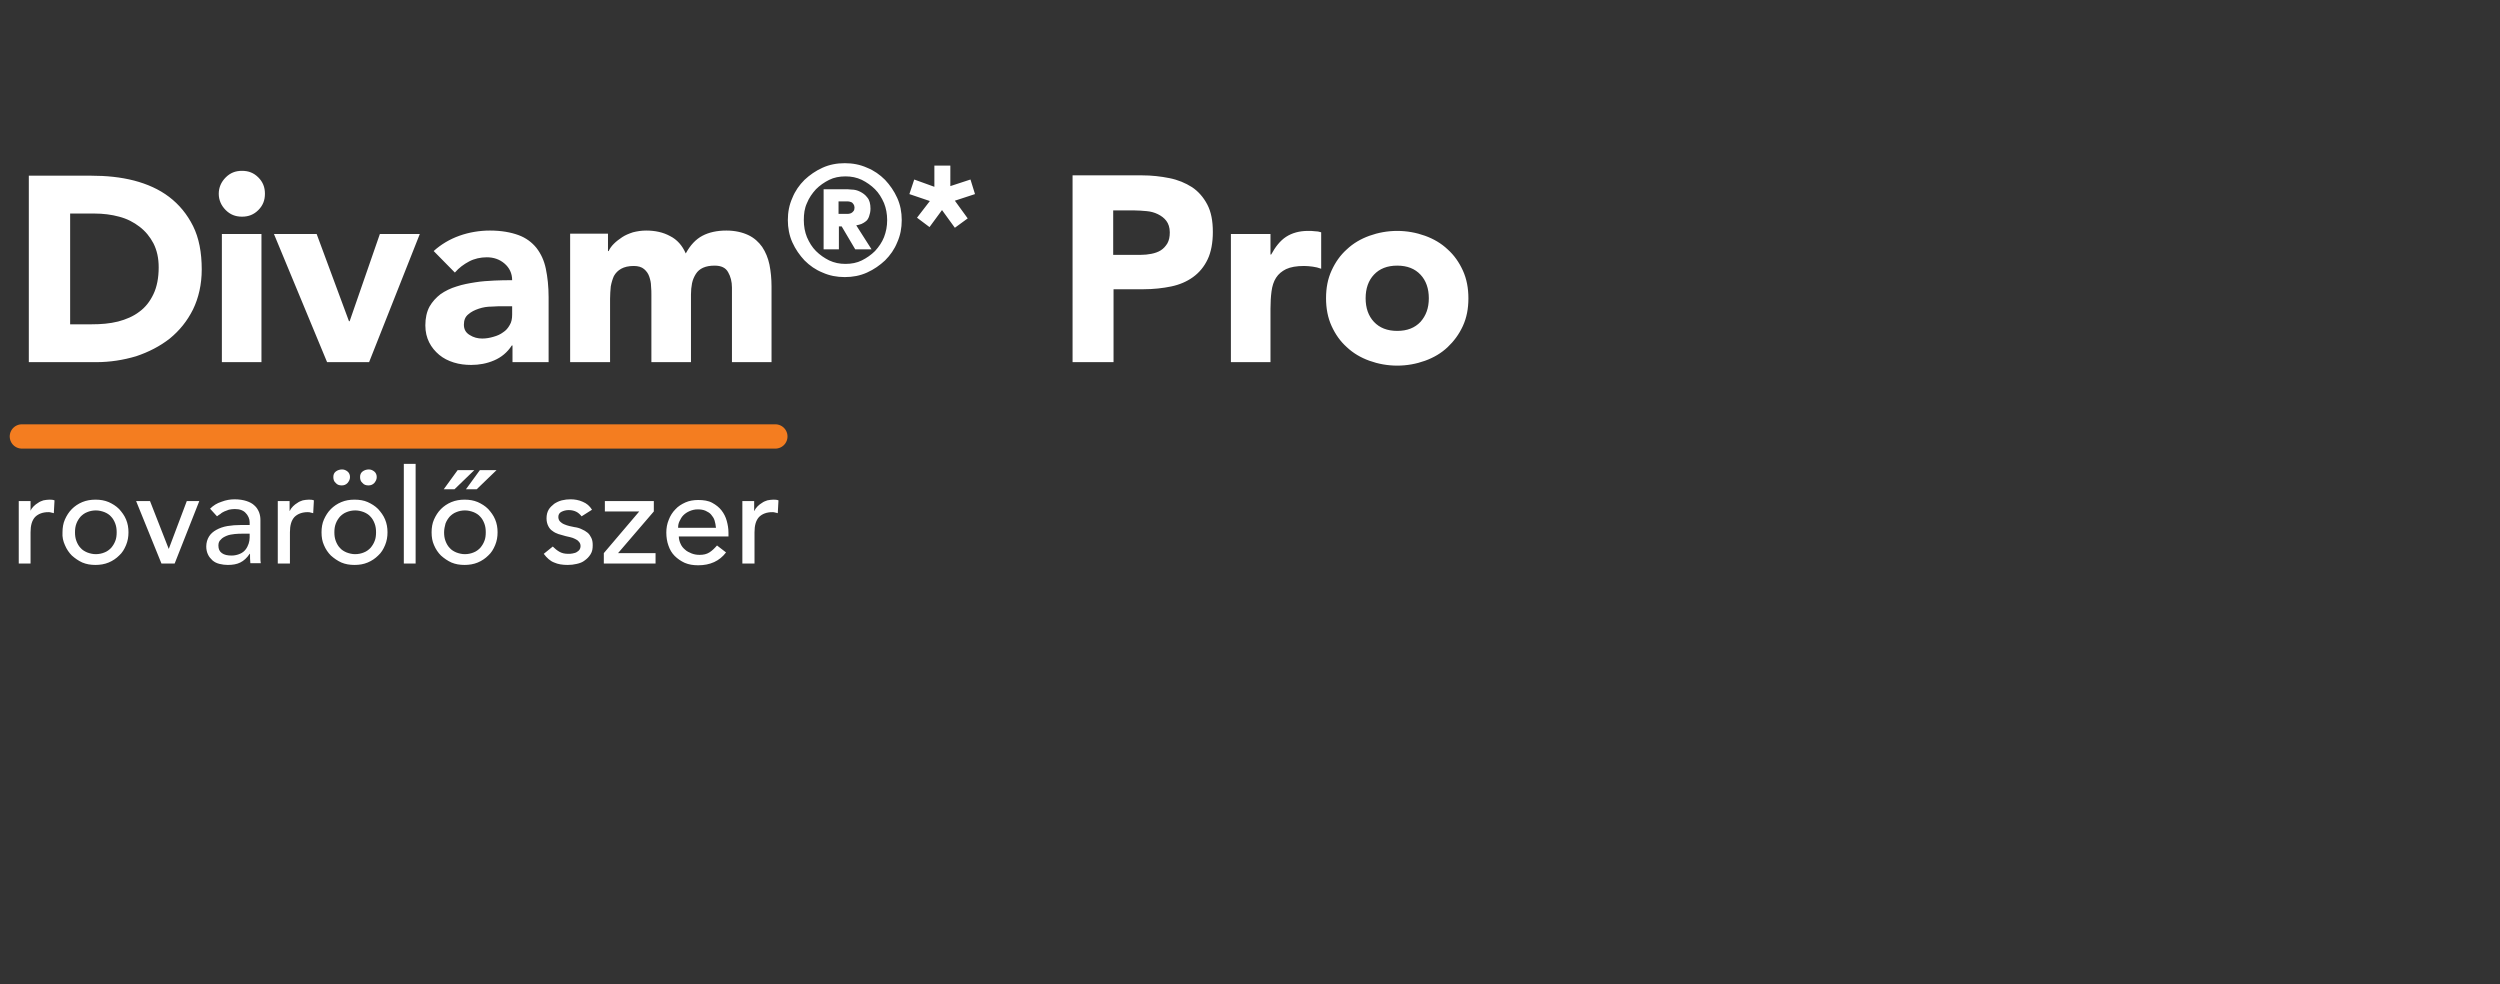 <?xml version="1.0" encoding="utf-8"?>
<!-- Generator: Adobe Illustrator 21.0.0, SVG Export Plug-In . SVG Version: 6.00 Build 0)  -->
<svg version="1.1" id="Layer_1" xmlns="http://www.w3.org/2000/svg" xmlns:xlink="http://www.w3.org/1999/xlink" x="0px" y="0px"
	 viewBox="0 0 720 283.5" style="enable-background:new 0 0 720 283.5;" xml:space="preserve">
<rect x="0" y="0" width="720" height="283.5" fill="#333333" stroke="none"/>
<style type="text/css">
	.st0{fill:none;stroke:#F47D20;stroke-width:7;stroke-linecap:round;}
	.st1{fill:#FFFFFF;}
</style>
<g>
	<line class="st0" x1="6.3" y1="125.7" x2="223.3" y2="125.7"/>
	<path class="st1" d="M213.9,162.3h3.4v-9c0-2,0.4-3.4,1.3-4.4c0.9-0.9,2.2-1.4,3.8-1.4c0.3,0,0.6,0,0.8,0.1
		c0.3,0.1,0.6,0.1,0.8,0.2l0.2-3.7c-0.5-0.2-1-0.2-1.5-0.2c-0.6,0-1.1,0.1-1.7,0.2c-0.6,0.2-1.1,0.4-1.5,0.7c-0.5,0.3-0.9,0.6-1.3,1
		c-0.4,0.4-0.7,0.8-0.9,1.3h-0.1v-2.8h-3.4V162.3z M195.3,151.9c0-0.6,0.1-1.2,0.4-1.8c0.3-0.6,0.6-1.2,1.1-1.7
		c0.5-0.5,1.1-0.9,1.8-1.2c0.7-0.3,1.5-0.5,2.3-0.5c0.9,0,1.6,0.1,2.3,0.4c0.6,0.3,1.2,0.6,1.6,1.1c0.4,0.5,0.8,1,1,1.7
		c0.2,0.6,0.3,1.3,0.4,2.1H195.3z M209.8,154.6v-1.2c0-1.2-0.2-2.3-0.5-3.4c-0.3-1.1-0.8-2.1-1.5-3c-0.7-0.9-1.6-1.6-2.7-2.2
		c-1.1-0.6-2.5-0.8-4-0.8c-1.3,0-2.6,0.2-3.7,0.7c-1.1,0.5-2.1,1.1-2.9,2c-0.8,0.8-1.5,1.9-1.9,3c-0.5,1.2-0.7,2.4-0.7,3.7
		c0,1.3,0.2,2.6,0.6,3.7c0.4,1.2,1,2.2,1.8,3c0.8,0.8,1.8,1.5,2.9,2c1.2,0.5,2.4,0.7,3.9,0.7c3.4,0,6.1-1.2,8-3.7l-2.6-2
		c-0.7,0.8-1.4,1.5-2.2,2c-0.8,0.5-1.7,0.7-2.8,0.7c-0.8,0-1.5-0.1-2.3-0.4c-0.7-0.3-1.4-0.6-1.9-1.1c-0.6-0.5-1-1-1.3-1.7
		c-0.3-0.6-0.5-1.4-0.5-2.1H209.8z M173.9,162.3h14.9v-3H178l10.3-12v-3h-14.1v3h9.9l-10.2,12V162.3z M170.5,146.8
		c-0.7-1.1-1.5-1.8-2.7-2.3c-1.1-0.5-2.3-0.7-3.5-0.7c-0.8,0-1.7,0.1-2.5,0.3s-1.6,0.6-2.2,1c-0.6,0.5-1.2,1-1.6,1.7
		c-0.4,0.7-0.6,1.5-0.6,2.5c0,0.9,0.2,1.6,0.5,2.2c0.3,0.6,0.7,1.1,1.2,1.4c0.5,0.4,1.1,0.7,1.7,0.9c0.7,0.2,1.4,0.4,2.1,0.6
		c0.4,0.1,0.8,0.2,1.3,0.3c0.5,0.1,1,0.3,1.4,0.5c0.4,0.2,0.8,0.4,1.1,0.8c0.3,0.3,0.5,0.7,0.5,1.3c0,0.4-0.1,0.7-0.3,1
		c-0.2,0.3-0.5,0.5-0.8,0.7c-0.3,0.2-0.7,0.3-1.2,0.4c-0.4,0.1-0.9,0.1-1.3,0.1c-1,0-1.8-0.2-2.5-0.6c-0.7-0.4-1.3-0.9-1.9-1.5
		l-2.6,2.1c0.9,1.2,1.9,2.1,3,2.5c1.1,0.5,2.4,0.7,3.9,0.7c0.9,0,1.8-0.1,2.6-0.3c0.9-0.2,1.7-0.5,2.3-1c0.7-0.5,1.2-1,1.7-1.8
		s0.6-1.6,0.6-2.6c0-0.8-0.1-1.5-0.4-2.1c-0.3-0.6-0.6-1.1-1.1-1.5c-0.5-0.4-1-0.7-1.7-1c-0.6-0.3-1.3-0.5-2.1-0.6
		c-0.4-0.1-0.8-0.2-1.4-0.3c-0.5-0.1-1-0.3-1.5-0.5c-0.5-0.2-0.9-0.5-1.2-0.8c-0.3-0.3-0.5-0.8-0.5-1.3c0-0.7,0.3-1.2,0.9-1.5
		c0.6-0.3,1.3-0.5,2.1-0.5c0.9,0,1.6,0.2,2.2,0.5c0.6,0.3,1.1,0.8,1.5,1.3L170.5,146.8z M134.2,140.9h3.1l5.7-5.5h-4.8L134.2,140.9z
		 M127.8,140.9h3.1l5.7-5.5h-4.8L127.8,140.9z M125,157c0.5,1.2,1.2,2.2,2,3c0.9,0.8,1.9,1.5,3,2c1.2,0.5,2.4,0.7,3.8,0.7
		c1.3,0,2.6-0.2,3.8-0.7c1.2-0.5,2.2-1.2,3-2c0.9-0.8,1.5-1.8,2-3c0.5-1.2,0.7-2.4,0.7-3.7c0-1.3-0.2-2.5-0.7-3.7s-1.2-2.1-2-3
		c-0.9-0.9-1.9-1.5-3-2c-1.2-0.5-2.4-0.7-3.8-0.7c-1.3,0-2.6,0.2-3.8,0.7c-1.2,0.5-2.2,1.2-3,2c-0.9,0.9-1.5,1.9-2,3
		c-0.5,1.1-0.7,2.4-0.7,3.7C124.3,154.7,124.5,155.9,125,157 M128.3,150.8c0.3-0.8,0.7-1.4,1.2-2c0.5-0.5,1.1-1,1.9-1.3
		c0.7-0.3,1.6-0.5,2.5-0.5c0.9,0,1.7,0.2,2.5,0.5c0.7,0.3,1.4,0.7,1.9,1.3c0.5,0.5,0.9,1.2,1.2,2c0.3,0.8,0.4,1.6,0.4,2.5
		s-0.1,1.8-0.4,2.5c-0.3,0.8-0.7,1.4-1.2,2c-0.5,0.5-1.1,1-1.9,1.3c-0.7,0.3-1.6,0.5-2.5,0.5c-0.9,0-1.7-0.2-2.5-0.5
		c-0.7-0.3-1.4-0.7-1.9-1.3c-0.5-0.5-0.9-1.2-1.2-2c-0.3-0.8-0.4-1.6-0.4-2.5S128.1,151.6,128.3,150.8 M116.3,162.3h3.4v-28.7h-3.4
		V162.3z M104.4,135.8c-0.5,0.4-0.7,0.9-0.7,1.6c0,0.7,0.2,1.3,0.7,1.7c0.4,0.5,1,0.7,1.7,0.7s1.2-0.2,1.7-0.7
		c0.4-0.5,0.7-1,0.7-1.7c0-0.6-0.2-1.2-0.7-1.6c-0.5-0.4-1-0.6-1.6-0.6S104.9,135.4,104.4,135.8 M96.7,135.8
		c-0.5,0.4-0.7,0.9-0.7,1.6c0,0.7,0.2,1.3,0.7,1.7c0.4,0.5,1,0.7,1.7,0.7s1.2-0.2,1.7-0.7c0.4-0.5,0.7-1,0.7-1.7
		c0-0.6-0.2-1.2-0.7-1.6c-0.5-0.4-1-0.6-1.6-0.6S97.2,135.4,96.7,135.8 M93.3,157c0.5,1.2,1.2,2.2,2,3c0.9,0.8,1.9,1.5,3,2
		c1.2,0.5,2.4,0.7,3.8,0.7s2.6-0.2,3.8-0.7c1.2-0.5,2.2-1.2,3-2c0.9-0.8,1.5-1.8,2-3c0.5-1.2,0.7-2.4,0.7-3.7c0-1.3-0.2-2.5-0.7-3.7
		s-1.2-2.1-2-3c-0.9-0.9-1.9-1.5-3-2s-2.4-0.7-3.8-0.7s-2.6,0.2-3.8,0.7s-2.2,1.2-3,2c-0.9,0.9-1.5,1.9-2,3
		c-0.5,1.1-0.7,2.4-0.7,3.7C92.6,154.7,92.8,155.9,93.3,157 M96.7,150.8c0.3-0.8,0.7-1.4,1.2-2c0.5-0.5,1.1-1,1.9-1.3
		c0.7-0.3,1.6-0.5,2.5-0.5s1.7,0.2,2.5,0.5c0.7,0.3,1.4,0.7,1.9,1.3c0.5,0.5,0.9,1.2,1.2,2c0.3,0.8,0.4,1.6,0.4,2.5
		s-0.1,1.8-0.4,2.5c-0.3,0.8-0.7,1.4-1.2,2c-0.5,0.5-1.1,1-1.9,1.3c-0.7,0.3-1.6,0.5-2.5,0.5s-1.7-0.2-2.5-0.5
		c-0.7-0.3-1.4-0.7-1.9-1.3c-0.5-0.5-0.9-1.2-1.2-2c-0.3-0.8-0.4-1.6-0.4-2.5S96.4,151.6,96.7,150.8 M80.1,162.3h3.4v-9
		c0-2,0.4-3.4,1.3-4.4c0.9-0.9,2.2-1.4,3.8-1.4c0.3,0,0.6,0,0.8,0.1c0.3,0.1,0.6,0.1,0.8,0.2l0.2-3.7c-0.5-0.2-1-0.2-1.5-0.2
		c-0.6,0-1.1,0.1-1.7,0.2c-0.6,0.2-1.1,0.4-1.5,0.7c-0.5,0.3-0.9,0.6-1.3,1c-0.4,0.4-0.7,0.8-0.9,1.3h-0.1v-2.8h-3.4V162.3z
		 M71.9,153.7v1.1c0,0.6-0.1,1.2-0.3,1.8c-0.2,0.6-0.5,1.2-0.9,1.7c-0.4,0.5-0.9,0.9-1.6,1.2c-0.7,0.3-1.5,0.5-2.4,0.5
		c-1.2,0-2.1-0.2-2.8-0.7c-0.7-0.5-1-1.2-1-2.2c0-0.7,0.2-1.3,0.7-1.7c0.4-0.5,1-0.8,1.7-1.1c0.7-0.3,1.5-0.4,2.3-0.5
		c0.8-0.1,1.7-0.1,2.5-0.1H71.9z M62.5,148.7c0.3-0.2,0.6-0.5,1-0.7c0.3-0.3,0.7-0.5,1.1-0.7c0.4-0.2,0.9-0.3,1.3-0.5
		c0.5-0.1,1.1-0.2,1.7-0.2c0.7,0,1.4,0.1,1.9,0.3c0.5,0.2,1,0.5,1.3,0.9c0.4,0.4,0.6,0.8,0.8,1.2c0.2,0.5,0.3,0.9,0.3,1.4v0.8h-2.5
		c-1.4,0-2.7,0.1-3.9,0.3c-1.2,0.2-2.3,0.6-3.2,1.1c-0.9,0.5-1.6,1.1-2.1,1.9c-0.5,0.8-0.8,1.8-0.8,2.9c0,0.9,0.2,1.7,0.5,2.3
		c0.3,0.7,0.8,1.2,1.3,1.7c0.6,0.5,1.2,0.8,2,1c0.8,0.2,1.6,0.3,2.4,0.3c1.4,0,2.6-0.2,3.6-0.7c1-0.5,1.9-1.3,2.7-2.5h0.1
		c0,0.9,0,1.8,0.1,2.7h3c-0.1-0.5-0.1-1-0.1-1.5c0-0.5,0-1.1,0-1.7v-9.2c0-0.8-0.1-1.5-0.4-2.3c-0.3-0.7-0.7-1.4-1.3-1.9
		c-0.6-0.6-1.4-1-2.3-1.3c-0.9-0.3-2.1-0.5-3.4-0.5c-1.3,0-2.5,0.2-3.8,0.7c-1.3,0.4-2.4,1.1-3.3,2L62.5,148.7z M46.5,162.3h3.8
		l7.1-18h-3.6l-5.2,13.8l-5.4-13.8h-4L46.5,162.3z M18.7,157c0.5,1.2,1.2,2.2,2,3c0.9,0.8,1.9,1.5,3,2c1.2,0.5,2.4,0.7,3.8,0.7
		c1.3,0,2.6-0.2,3.8-0.7c1.2-0.5,2.2-1.2,3-2c0.9-0.8,1.5-1.8,2-3c0.5-1.2,0.7-2.4,0.7-3.7c0-1.3-0.2-2.5-0.7-3.7s-1.2-2.1-2-3
		c-0.9-0.9-1.9-1.5-3-2c-1.2-0.5-2.4-0.7-3.8-0.7c-1.3,0-2.6,0.2-3.8,0.7s-2.2,1.2-3,2c-0.9,0.9-1.5,1.9-2,3
		c-0.5,1.1-0.7,2.4-0.7,3.7C17.9,154.7,18.2,155.9,18.7,157 M22,150.8c0.3-0.8,0.7-1.4,1.2-2c0.5-0.5,1.1-1,1.9-1.3
		c0.7-0.3,1.6-0.5,2.5-0.5c0.9,0,1.7,0.2,2.5,0.5c0.7,0.3,1.4,0.7,1.9,1.3c0.5,0.5,0.9,1.2,1.2,2c0.3,0.8,0.4,1.6,0.4,2.5
		s-0.1,1.8-0.4,2.5c-0.3,0.8-0.7,1.4-1.2,2c-0.5,0.5-1.1,1-1.9,1.3c-0.7,0.3-1.6,0.5-2.5,0.5c-0.9,0-1.7-0.2-2.5-0.5
		c-0.7-0.3-1.4-0.7-1.9-1.3c-0.5-0.5-0.9-1.2-1.2-2c-0.3-0.8-0.4-1.6-0.4-2.5S21.7,151.6,22,150.8 M5.4,162.3h3.4v-9
		c0-2,0.4-3.4,1.3-4.4c0.9-0.9,2.2-1.4,3.8-1.4c0.3,0,0.6,0,0.8,0.1c0.3,0.1,0.6,0.1,0.8,0.2l0.2-3.7c-0.5-0.2-1-0.2-1.5-0.2
		c-0.6,0-1.1,0.1-1.7,0.2c-0.6,0.2-1.1,0.4-1.5,0.7c-0.5,0.3-0.9,0.6-1.3,1c-0.4,0.4-0.7,0.8-0.9,1.3H8.8v-2.8H5.4V162.3z"/>
	<path class="st1" d="M395.7,79.1c1.6-1.7,3.8-2.6,6.7-2.6s5.1,0.9,6.7,2.6c1.6,1.7,2.4,4,2.4,6.8c0,2.8-0.8,5-2.4,6.8
		c-1.6,1.7-3.8,2.6-6.7,2.6s-5.1-0.9-6.7-2.6c-1.6-1.7-2.4-4-2.4-6.8C393.3,83.1,394.1,80.8,395.7,79.1 M383.5,93.9
		c1.1,2.4,2.5,4.4,4.4,6.1c1.8,1.7,4,3,6.5,3.9s5.2,1.4,8,1.4c2.8,0,5.5-0.5,8-1.4s4.7-2.2,6.5-3.9c1.8-1.7,3.3-3.7,4.4-6.1
		c1.1-2.4,1.6-5,1.6-8c0-2.9-0.5-5.6-1.6-8c-1.1-2.4-2.5-4.4-4.4-6.1c-1.8-1.7-4-3-6.5-3.9s-5.2-1.4-8-1.4c-2.8,0-5.5,0.5-8,1.4
		s-4.7,2.2-6.5,3.9c-1.9,1.7-3.3,3.7-4.4,6.1c-1.1,2.4-1.6,5-1.6,8C381.9,88.8,382.4,91.5,383.5,93.9 M354.5,104.3h11.4V88.9
		c0-1.8,0.1-3.5,0.3-5c0.2-1.5,0.6-2.8,1.3-3.9c0.7-1.1,1.7-1.9,2.9-2.5c1.3-0.6,3-0.9,5.2-0.9c0.9,0,1.7,0.1,2.5,0.2
		c0.8,0.1,1.6,0.3,2.4,0.6V66.9c-0.6-0.2-1.2-0.3-1.8-0.3c-0.7-0.1-1.3-0.1-2-0.1c-2.5,0-4.6,0.6-6.3,1.7s-3.1,2.9-4.3,5.1h-0.2
		v-5.9h-11.4V104.3z M320.6,60.6h6.1c1.1,0,2.3,0.1,3.5,0.2c1.2,0.1,2.3,0.4,3.3,0.9c1,0.5,1.8,1.1,2.4,1.9c0.6,0.8,1,1.9,1,3.3
		c0,1.3-0.2,2.3-0.7,3.2c-0.5,0.8-1.1,1.5-1.9,2c-0.8,0.5-1.7,0.8-2.7,1c-1,0.2-2,0.3-3.1,0.3h-7.9V60.6z M308.8,104.3h11.9v-21h8.7
		c2.8,0,5.5-0.3,7.9-0.8c2.4-0.5,4.5-1.4,6.3-2.7c1.8-1.3,3.2-3,4.2-5.1c1-2.1,1.5-4.8,1.5-7.9c0-3.2-0.5-5.8-1.6-7.9
		c-1.1-2.1-2.6-3.8-4.4-5c-1.9-1.2-4-2.1-6.5-2.6c-2.5-0.5-5.1-0.8-7.9-0.8h-20V104.3z M273.6,47.7h-4.5v6.1l-5.8-2.1l-1.4,4.2
		l5.9,2l-3.7,4.8l3.6,2.7l3.6-4.9l3.7,5.1l3.7-2.7l-3.7-5.1l5.8-1.9l-1.3-4.2l-5.8,1.9V47.7z M232.4,58.5c0.6-1.5,1.5-2.8,2.6-4
		c1.1-1.1,2.4-2,3.8-2.7c1.4-0.7,3-1,4.7-1c1.7,0,3.2,0.3,4.7,1c1.4,0.7,2.7,1.6,3.8,2.7s1.9,2.4,2.6,4c0.6,1.5,0.9,3.1,0.9,4.9
		s-0.3,3.3-0.9,4.9c-0.6,1.5-1.5,2.8-2.6,4c-1.1,1.1-2.4,2-3.8,2.7c-1.4,0.7-3,1-4.7,1c-1.7,0-3.2-0.3-4.7-1
		c-1.4-0.7-2.7-1.6-3.8-2.7c-1.1-1.1-1.9-2.4-2.6-4c-0.6-1.5-0.9-3.1-0.9-4.9S231.7,60,232.4,58.5 M228.2,69.8
		c0.9,2,2.1,3.7,3.5,5.2c1.5,1.5,3.2,2.7,5.2,3.5c2,0.9,4.1,1.3,6.4,1.3c2.3,0,4.4-0.4,6.4-1.3c2-0.9,3.7-2.1,5.2-3.5
		c1.5-1.5,2.7-3.2,3.5-5.2c0.9-2,1.3-4.1,1.3-6.4c0-2.3-0.4-4.4-1.3-6.4c-0.9-2-2.1-3.7-3.5-5.2c-1.5-1.5-3.2-2.7-5.2-3.5
		c-2-0.9-4.1-1.3-6.4-1.3c-2.3,0-4.4,0.4-6.4,1.3c-2,0.9-3.7,2.1-5.2,3.5c-1.5,1.5-2.7,3.2-3.5,5.2c-0.9,2-1.3,4.1-1.3,6.4
		C226.9,65.6,227.3,67.8,228.2,69.8 M241.5,58h1.8c0.3,0,0.6,0,0.9,0c0.3,0,0.6,0.1,0.9,0.2c0.3,0.1,0.5,0.3,0.7,0.6
		c0.2,0.3,0.3,0.6,0.3,1c0,0.4-0.1,0.8-0.3,1c-0.2,0.3-0.4,0.4-0.7,0.6c-0.3,0.1-0.6,0.2-0.9,0.2c-0.3,0-0.6,0-0.9,0h-1.8V58z
		 M237.1,71.8h4.5v-6.6h0.8l3.9,6.6h4.7l-4.4-6.9c0.5-0.1,1-0.2,1.5-0.4c0.5-0.2,0.9-0.5,1.3-0.8s0.7-0.8,0.9-1.4
		c0.2-0.6,0.4-1.3,0.4-2.2c0-1.4-0.3-2.5-0.9-3.2c-0.6-0.8-1.3-1.3-2.1-1.7c-0.8-0.4-1.6-0.6-2.4-0.6c-0.8-0.1-1.5-0.1-2-0.1h-6.1
		V71.8z M164.3,104.3h11.4V86c0-1.2,0.1-2.4,0.2-3.5c0.2-1.1,0.5-2.1,0.9-3c0.5-0.9,1.2-1.6,2.1-2.1s2.1-0.8,3.6-0.8
		c1.3,0,2.3,0.3,3,0.9c0.7,0.6,1.2,1.3,1.5,2.2c0.3,0.9,0.5,1.8,0.5,2.7c0.1,1,0.1,1.8,0.1,2.4v19.5h11.4V84.8
		c0-1.1,0.1-2.2,0.3-3.2c0.2-1,0.6-1.9,1.1-2.7c0.5-0.8,1.2-1.4,2.1-1.8c0.9-0.4,2-0.6,3.3-0.6c1.9,0,3.2,0.6,3.9,1.9
		c0.7,1.2,1.1,2.7,1.1,4.4v21.5h11.4V82.5c0-2.2-0.2-4.3-0.6-6.3c-0.4-1.9-1.1-3.6-2.1-5.1c-1-1.4-2.3-2.6-4-3.4
		c-1.7-0.8-3.8-1.3-6.3-1.3c-2.7,0-5,0.5-6.9,1.5c-1.9,1-3.5,2.7-4.8,5.1c-1-2.3-2.5-4-4.5-5c-2-1.1-4.3-1.6-6.9-1.6
		c-1.4,0-2.6,0.2-3.8,0.5c-1.2,0.4-2.2,0.8-3.1,1.4c-0.9,0.6-1.7,1.2-2.4,1.9c-0.7,0.7-1.2,1.4-1.5,2.1h-0.2v-5h-10.9V104.3z
		 M147.5,88.2v2.4c0,1.2-0.2,2.2-0.7,3c-0.5,0.9-1.1,1.6-1.9,2.1c-0.8,0.6-1.7,1-2.8,1.3c-1,0.3-2.1,0.5-3.2,0.5
		c-1.3,0-2.5-0.3-3.6-1c-1.2-0.7-1.7-1.7-1.7-3c0-1.3,0.4-2.3,1.3-3c0.8-0.7,1.8-1.2,3-1.6c1.2-0.4,2.4-0.6,3.7-0.6
		c1.3-0.1,2.4-0.1,3.2-0.1H147.5z M147.5,104.3h10.5V85.6c0-3.1-0.3-5.8-0.8-8.2c-0.5-2.4-1.4-4.3-2.7-6c-1.3-1.6-3-2.9-5.2-3.7
		c-2.2-0.8-4.9-1.3-8.2-1.3c-3,0-6,0.5-8.8,1.5c-2.8,1-5.3,2.5-7.4,4.4l6.1,6.2c1.2-1.4,2.6-2.4,4.1-3.2c1.5-0.8,3.3-1.2,5.1-1.2
		c2,0,3.7,0.6,5.1,1.8c1.4,1.2,2.2,2.8,2.2,4.8c-1.6,0-3.3,0-5.1,0.1c-1.9,0.1-3.7,0.2-5.5,0.5c-1.9,0.3-3.6,0.6-5.4,1.2
		c-1.7,0.5-3.3,1.3-4.6,2.2c-1.3,1-2.4,2.2-3.2,3.6c-0.8,1.5-1.2,3.3-1.2,5.4c0,1.9,0.4,3.5,1.1,4.9c0.7,1.4,1.7,2.6,2.9,3.6
		c1.2,1,2.6,1.7,4.2,2.2c1.6,0.5,3.3,0.7,5,0.7c2.3,0,4.5-0.4,6.6-1.3c2.1-0.9,3.8-2.3,5.1-4.3h0.2V104.3z M94.2,104.3h12.1
		l14.6-36.9h-11.5l-8.7,25.1h-0.2l-9.3-25.1H78.9L94.2,104.3z M65,60.5c1.3,1.3,2.8,1.9,4.7,1.9s3.4-0.6,4.7-1.9
		c1.3-1.3,1.9-2.8,1.9-4.7s-0.6-3.4-1.9-4.7c-1.3-1.3-2.8-1.9-4.7-1.9s-3.4,0.6-4.7,1.9C63.7,52.4,63,54,63,55.8S63.7,59.2,65,60.5
		 M63.9,104.3h11.4V67.4H63.9V104.3z M20.2,61.5h7c2.5,0,4.9,0.3,7.1,0.9c2.3,0.6,4.2,1.6,5.9,2.9c1.7,1.3,3,2.9,4,4.8
		c1,2,1.5,4.2,1.5,6.9c0,3-0.5,5.6-1.5,7.7c-1,2.1-2.3,3.8-4.1,5.1c-1.7,1.3-3.8,2.2-6.1,2.8c-2.4,0.6-4.9,0.8-7.6,0.8h-6.2V61.5z
		 M8.3,104.3h19.4c4,0,7.8-0.6,11.5-1.7c3.6-1.2,6.9-2.9,9.7-5.1c2.8-2.3,5-5,6.7-8.4c1.6-3.3,2.5-7.2,2.5-11.5
		c0-4.9-0.8-9.1-2.5-12.5c-1.7-3.4-4-6.2-6.9-8.4c-2.9-2.2-6.3-3.7-10.1-4.7c-3.9-1-8-1.4-12.3-1.4H8.3V104.3z"/>
</g>
</svg>
